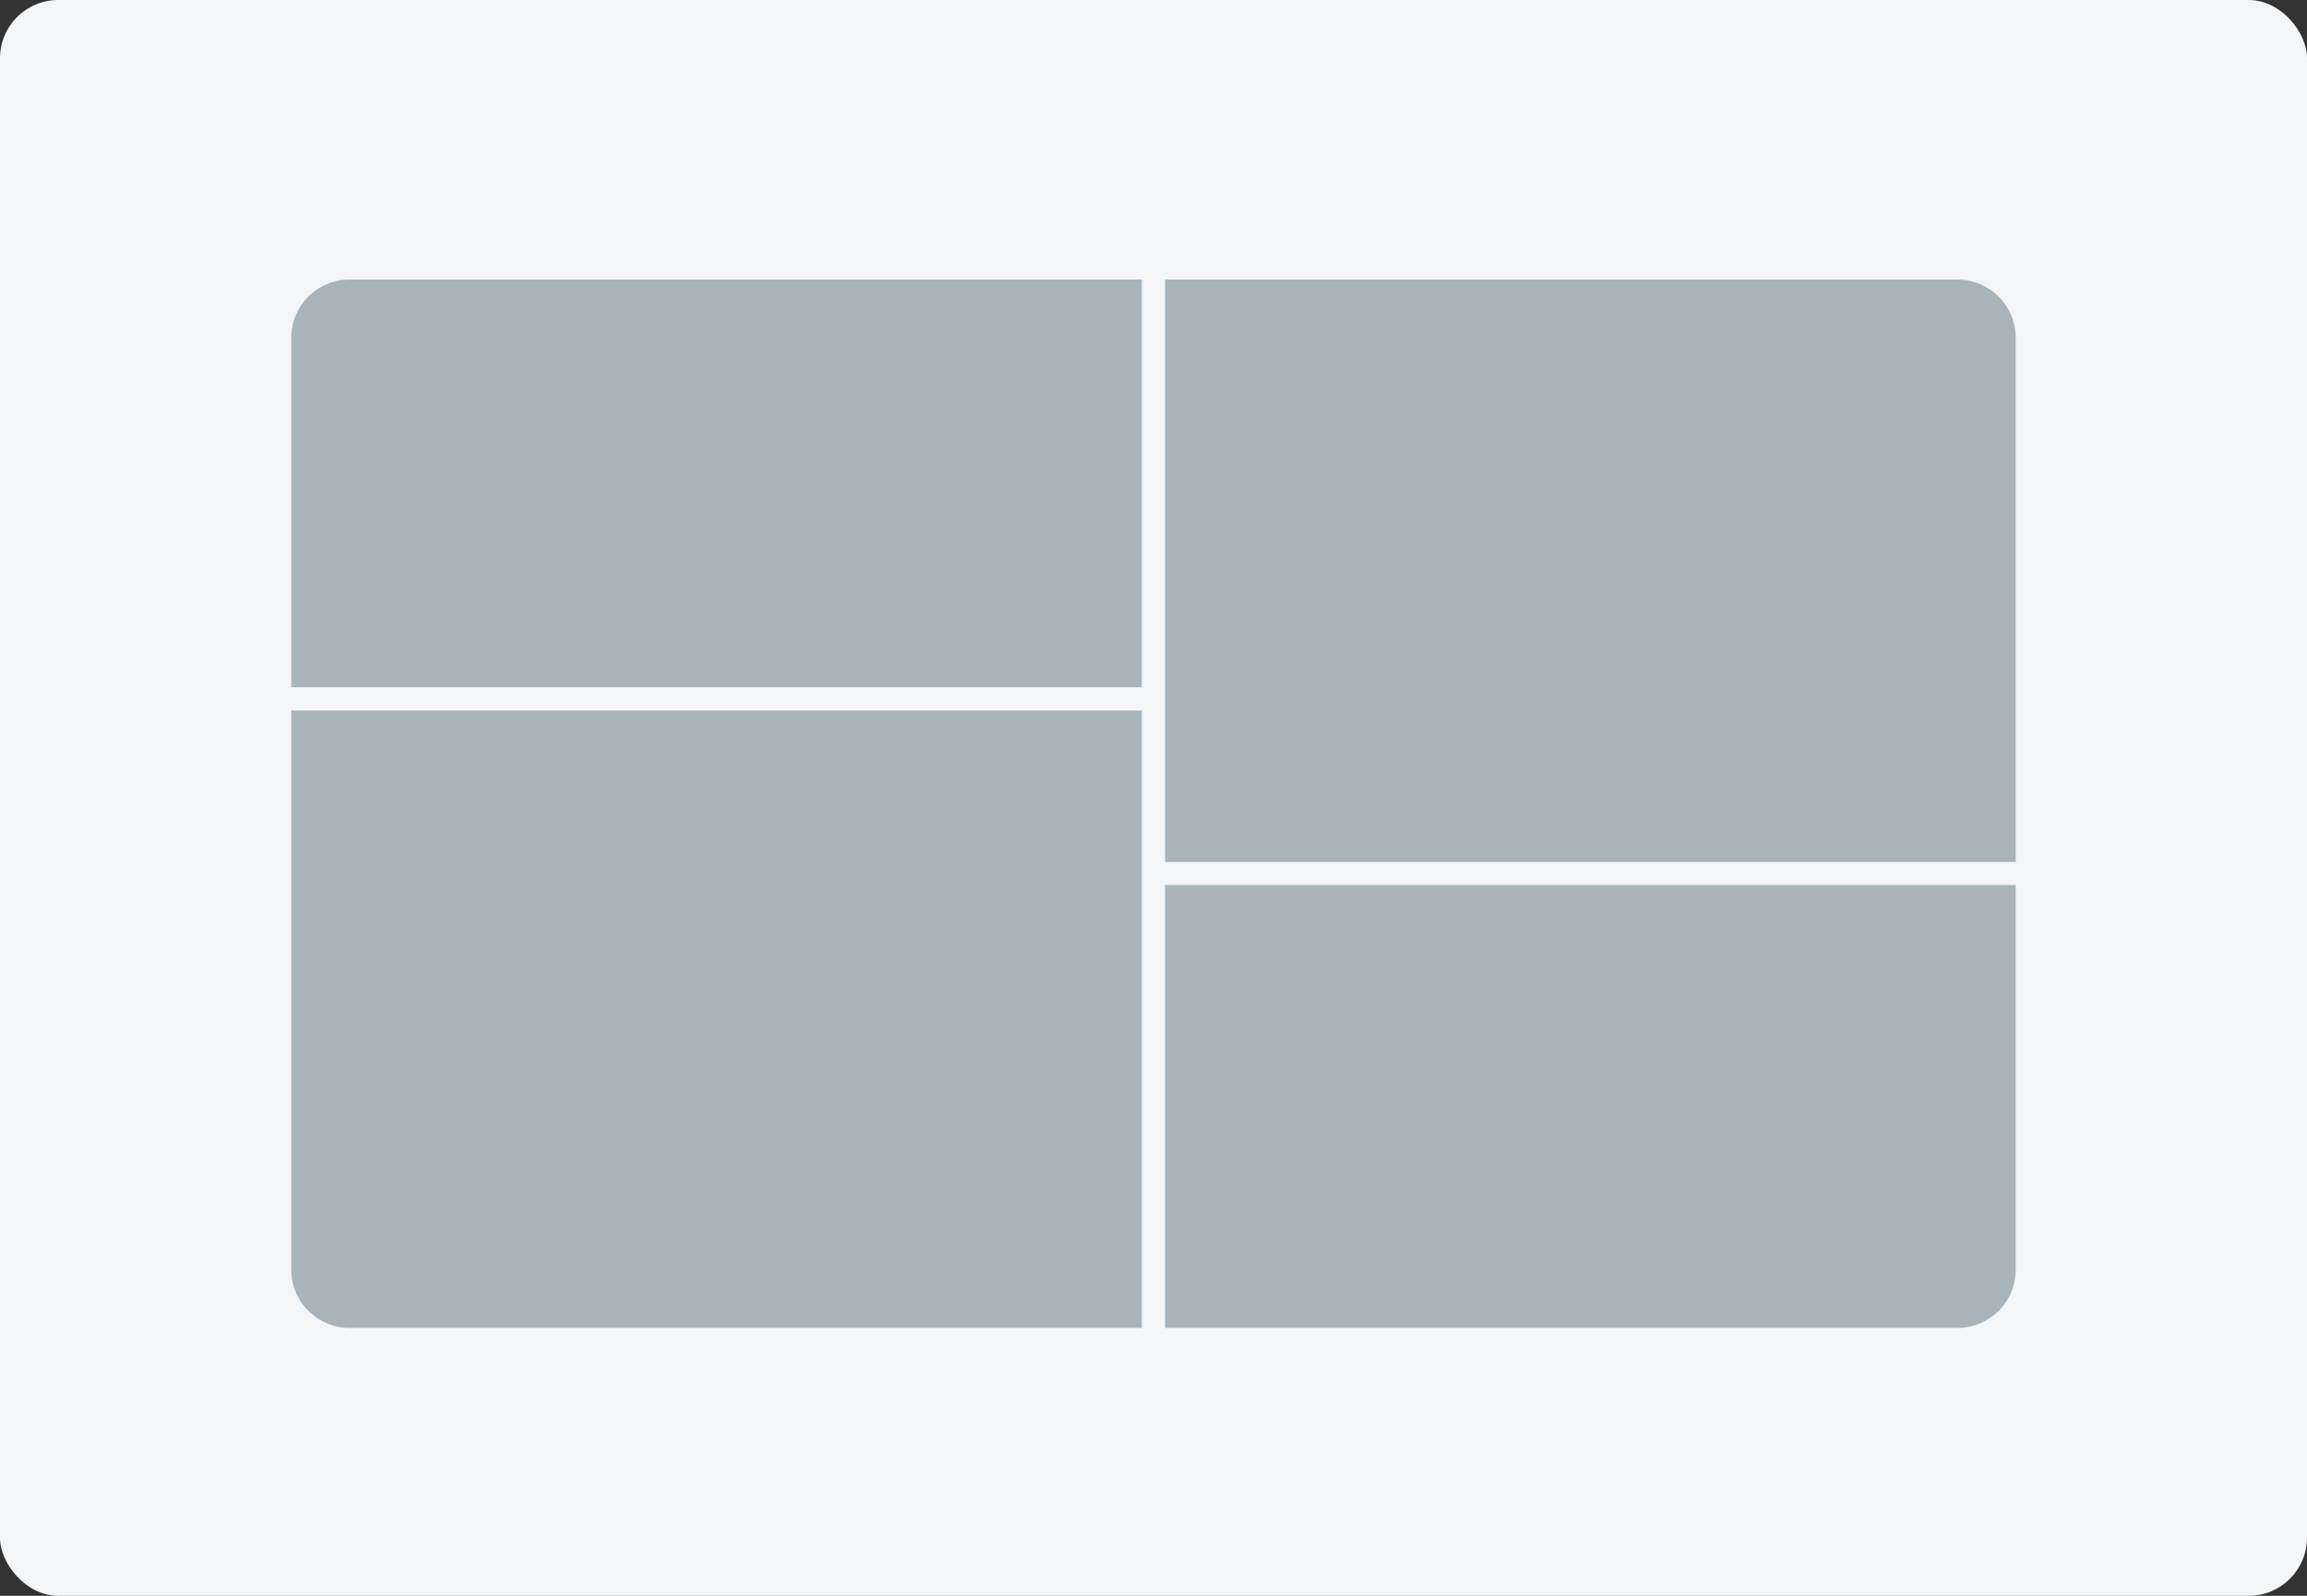 <svg xmlns="http://www.w3.org/2000/svg" height="137" viewBox="0 0 198 137" width="198"><rect x="0" y="0" width="198" height="137" fill="#333333" stroke="none"/><rect fill="#f3f5f7" height="137" rx="5" width="198"></rect><g fill="#a8b3ba"><path d="m5 0h68a0 0 0 0 1 0 0v35a0 0 0 0 1 0 0h-73a0 0 0 0 1 0 0v-30a5 5 0 0 1 5-5z" transform="translate(25 24)"></path><path d="m5 0h68a0 0 0 0 1 0 0v38.023a0 0 0 0 1 0 0h-73a0 0 0 0 1 0 0v-33.023a5 5 0 0 1 5-5z" transform="matrix(-1 0 0 -1 173 114)"></path><path d="m0 0h68a5 5 0 0 1 5 5v45a0 0 0 0 1 0 0h-73a0 0 0 0 1 0 0v-50a0 0 0 0 1 0 0z" transform="translate(100 24)"></path><path d="m0 0h68a5 5 0 0 1 5 5v48a0 0 0 0 1 0 0h-73a0 0 0 0 1 0 0v-53a0 0 0 0 1 0 0z" transform="matrix(-1 0 0 -1 98 114)"></path></g></svg>